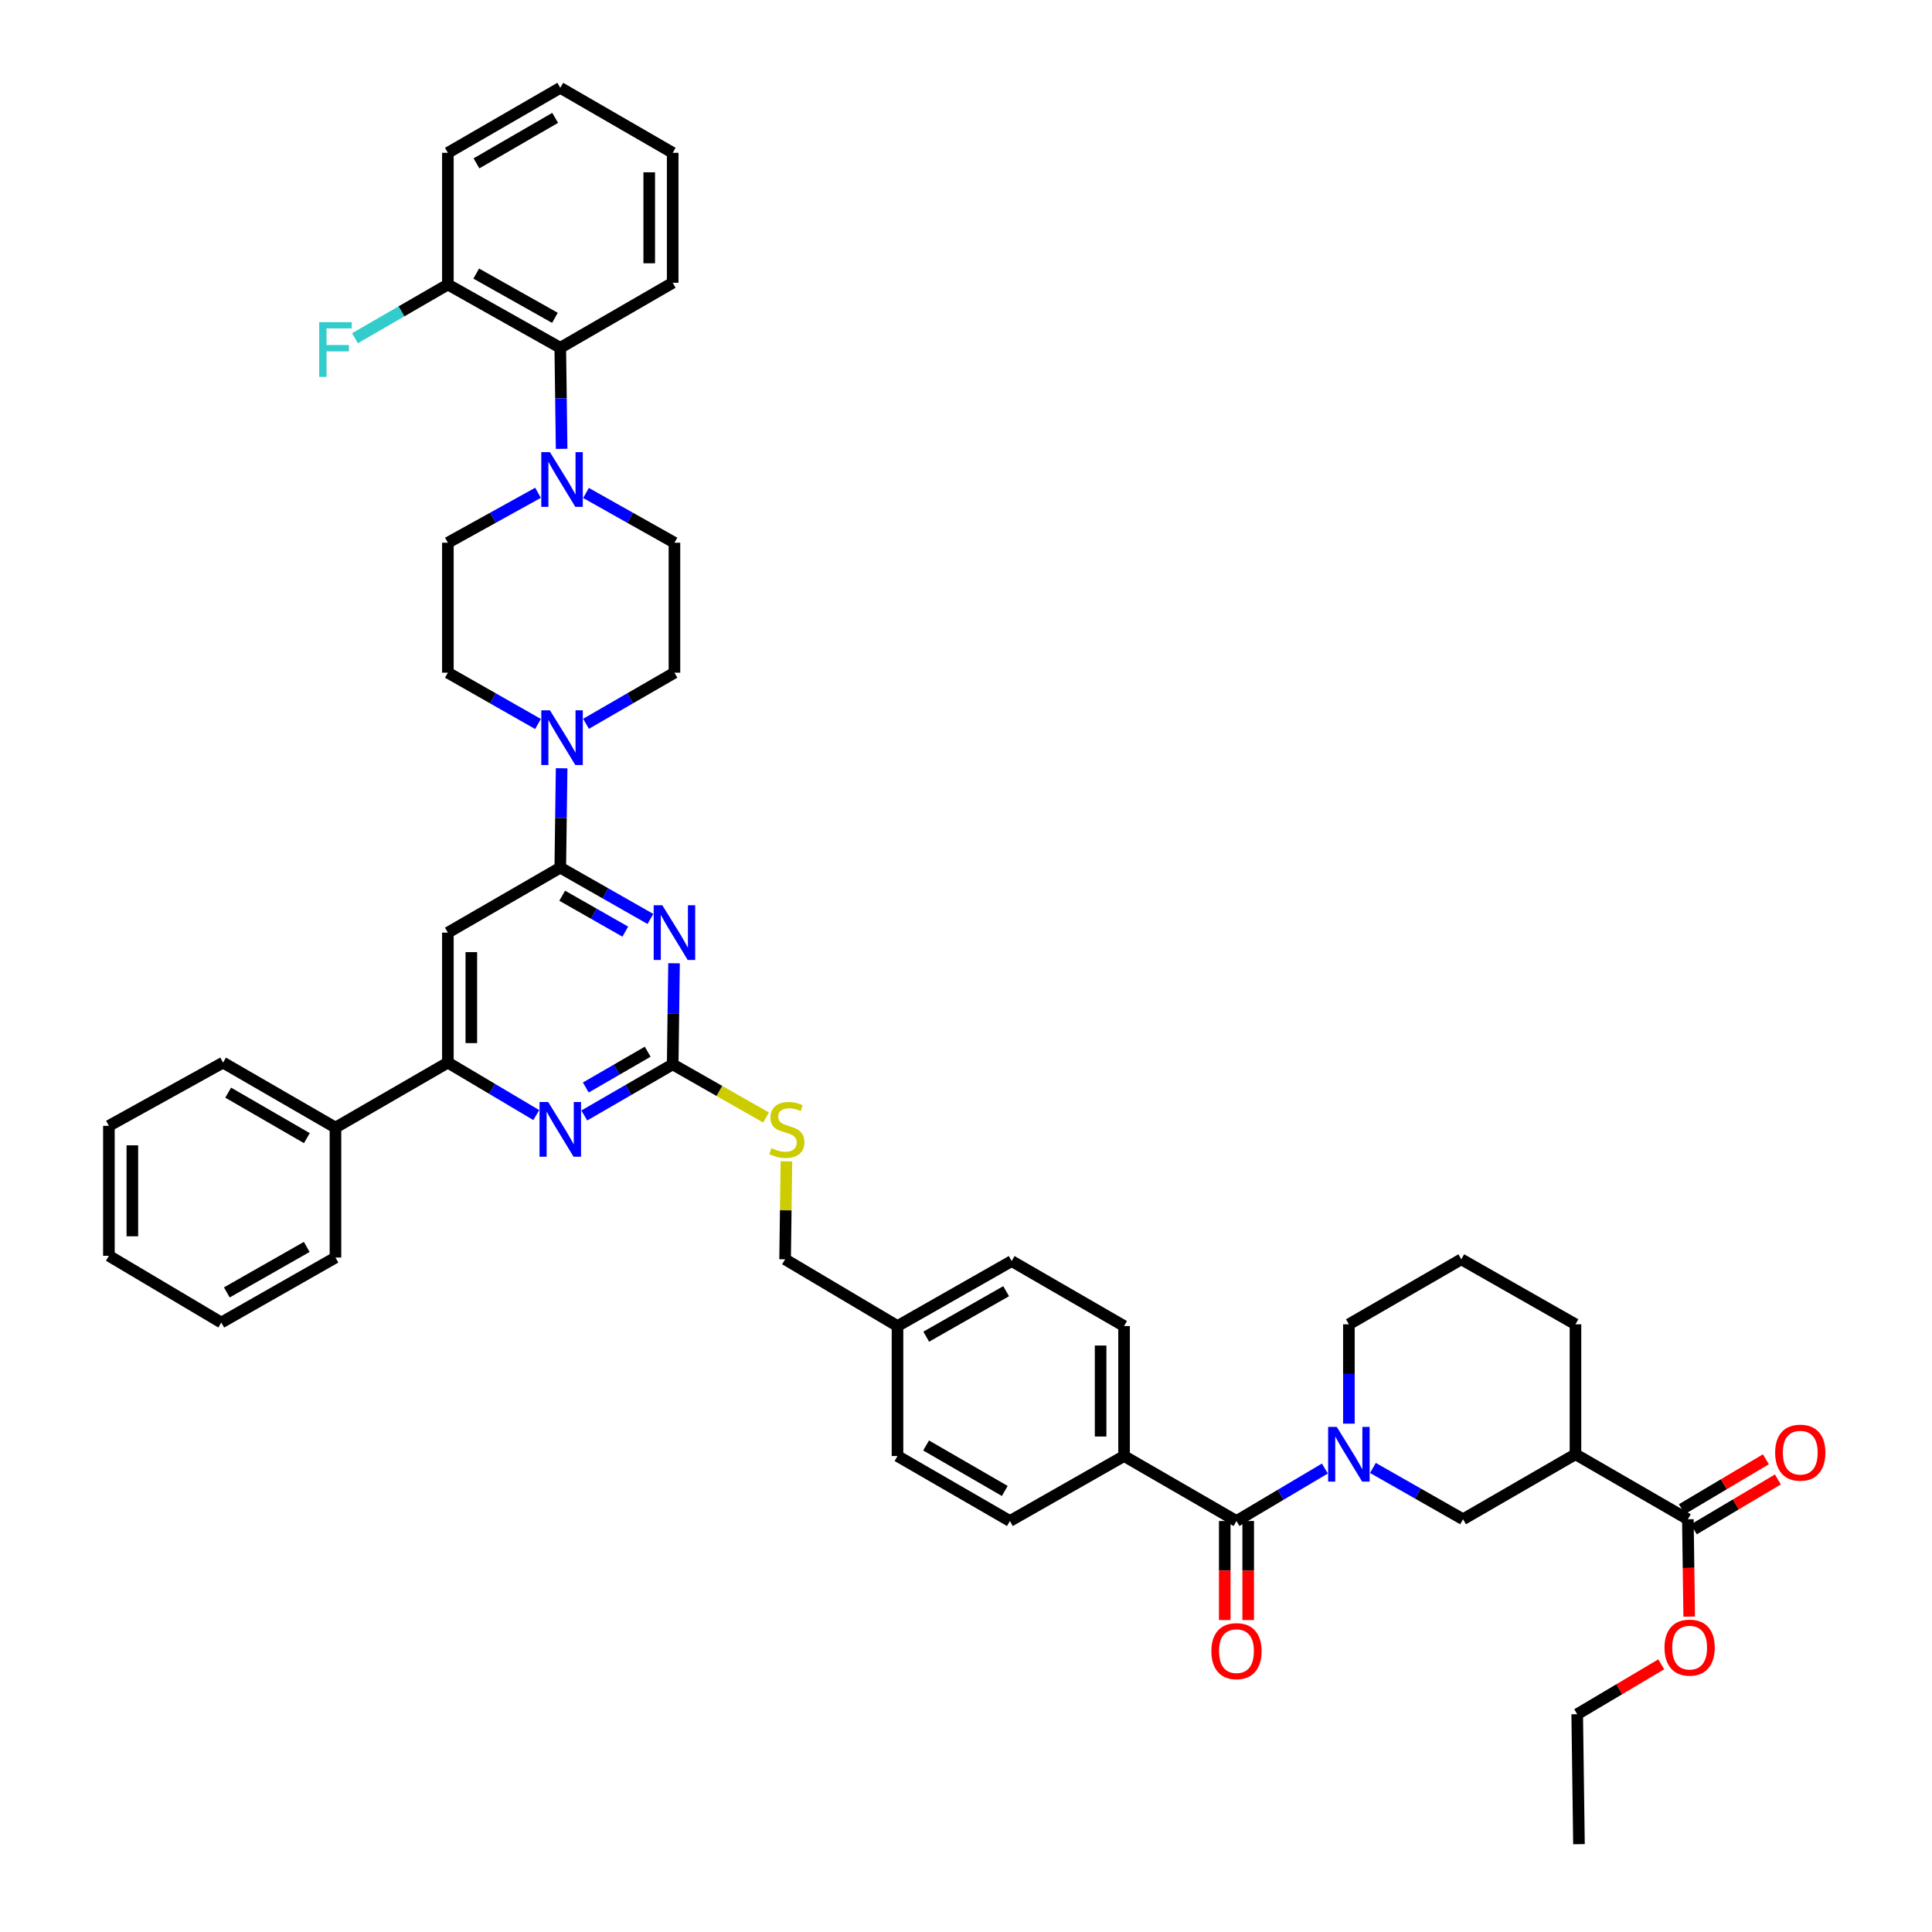 <?xml version='1.0' encoding='iso-8859-1'?>
<svg version='1.1' baseProfile='full'
              xmlns='http://www.w3.org/2000/svg'
                      xmlns:rdkit='http://www.rdkit.org/xml'
                      xmlns:xlink='http://www.w3.org/1999/xlink'
                  xml:space='preserve'
width='1000px' height='1000px' viewBox='0 0 1000 1000'>
<!-- END OF HEADER -->
<rect style='opacity:1.0;fill:#FFFFFF;stroke:none' width='1000' height='1000' x='0' y='0'> </rect>
<path class='bond-0' d='M 640.002,787.27 L 662.876,773.689' style='fill:none;fill-rule:evenodd;stroke:#000000;stroke-width:6px;stroke-linecap:butt;stroke-linejoin:miter;stroke-opacity:1' />
<path class='bond-0' d='M 662.876,773.689 L 685.75,760.108' style='fill:none;fill-rule:evenodd;stroke:#0000FF;stroke-width:6px;stroke-linecap:butt;stroke-linejoin:miter;stroke-opacity:1' />
<path class='bond-1' d='M 633.932,787.27 L 633.932,812.907' style='fill:none;fill-rule:evenodd;stroke:#000000;stroke-width:6px;stroke-linecap:butt;stroke-linejoin:miter;stroke-opacity:1' />
<path class='bond-1' d='M 633.932,812.907 L 633.932,838.545' style='fill:none;fill-rule:evenodd;stroke:#FF0000;stroke-width:6px;stroke-linecap:butt;stroke-linejoin:miter;stroke-opacity:1' />
<path class='bond-1' d='M 646.071,787.27 L 646.071,812.907' style='fill:none;fill-rule:evenodd;stroke:#000000;stroke-width:6px;stroke-linecap:butt;stroke-linejoin:miter;stroke-opacity:1' />
<path class='bond-1' d='M 646.071,812.907 L 646.071,838.545' style='fill:none;fill-rule:evenodd;stroke:#FF0000;stroke-width:6px;stroke-linecap:butt;stroke-linejoin:miter;stroke-opacity:1' />
<path class='bond-2' d='M 640.002,787.27 L 581.816,753.638' style='fill:none;fill-rule:evenodd;stroke:#000000;stroke-width:6px;stroke-linecap:butt;stroke-linejoin:miter;stroke-opacity:1' />
<path class='bond-3' d='M 698.181,736.886 L 698.181,711.171' style='fill:none;fill-rule:evenodd;stroke:#0000FF;stroke-width:6px;stroke-linecap:butt;stroke-linejoin:miter;stroke-opacity:1' />
<path class='bond-3' d='M 698.181,711.171 L 698.181,685.457' style='fill:none;fill-rule:evenodd;stroke:#000000;stroke-width:6px;stroke-linecap:butt;stroke-linejoin:miter;stroke-opacity:1' />
<path class='bond-4' d='M 710.621,759.809 L 733.946,773.088' style='fill:none;fill-rule:evenodd;stroke:#0000FF;stroke-width:6px;stroke-linecap:butt;stroke-linejoin:miter;stroke-opacity:1' />
<path class='bond-4' d='M 733.946,773.088 L 757.272,786.366' style='fill:none;fill-rule:evenodd;stroke:#000000;stroke-width:6px;stroke-linecap:butt;stroke-linejoin:miter;stroke-opacity:1' />
<path class='bond-5' d='M 873.637,786.366 L 815.458,752.728' style='fill:none;fill-rule:evenodd;stroke:#000000;stroke-width:6px;stroke-linecap:butt;stroke-linejoin:miter;stroke-opacity:1' />
<path class='bond-6' d='M 876.737,791.585 L 898.481,778.673' style='fill:none;fill-rule:evenodd;stroke:#000000;stroke-width:6px;stroke-linecap:butt;stroke-linejoin:miter;stroke-opacity:1' />
<path class='bond-6' d='M 898.481,778.673 L 920.225,765.76' style='fill:none;fill-rule:evenodd;stroke:#FF0000;stroke-width:6px;stroke-linecap:butt;stroke-linejoin:miter;stroke-opacity:1' />
<path class='bond-6' d='M 870.538,781.147 L 892.282,768.235' style='fill:none;fill-rule:evenodd;stroke:#000000;stroke-width:6px;stroke-linecap:butt;stroke-linejoin:miter;stroke-opacity:1' />
<path class='bond-6' d='M 892.282,768.235 L 914.026,755.323' style='fill:none;fill-rule:evenodd;stroke:#FF0000;stroke-width:6px;stroke-linecap:butt;stroke-linejoin:miter;stroke-opacity:1' />
<path class='bond-7' d='M 873.637,786.366 L 873.983,811.557' style='fill:none;fill-rule:evenodd;stroke:#000000;stroke-width:6px;stroke-linecap:butt;stroke-linejoin:miter;stroke-opacity:1' />
<path class='bond-7' d='M 873.983,811.557 L 874.329,836.747' style='fill:none;fill-rule:evenodd;stroke:#FF0000;stroke-width:6px;stroke-linecap:butt;stroke-linejoin:miter;stroke-opacity:1' />
<path class='bond-8' d='M 815.458,752.728 L 757.272,786.366' style='fill:none;fill-rule:evenodd;stroke:#000000;stroke-width:6px;stroke-linecap:butt;stroke-linejoin:miter;stroke-opacity:1' />
<path class='bond-9' d='M 815.458,752.728 L 815.458,685.457' style='fill:none;fill-rule:evenodd;stroke:#000000;stroke-width:6px;stroke-linecap:butt;stroke-linejoin:miter;stroke-opacity:1' />
<path class='bond-10' d='M 348.18,146.363 L 348.18,79.093' style='fill:none;fill-rule:evenodd;stroke:#000000;stroke-width:6px;stroke-linecap:butt;stroke-linejoin:miter;stroke-opacity:1' />
<path class='bond-10' d='M 336.041,136.273 L 336.041,89.184' style='fill:none;fill-rule:evenodd;stroke:#000000;stroke-width:6px;stroke-linecap:butt;stroke-linejoin:miter;stroke-opacity:1' />
<path class='bond-11' d='M 348.18,146.363 L 290,180.002' style='fill:none;fill-rule:evenodd;stroke:#000000;stroke-width:6px;stroke-linecap:butt;stroke-linejoin:miter;stroke-opacity:1' />
<path class='bond-12' d='M 278.471,374.738 L 255.146,361.46' style='fill:none;fill-rule:evenodd;stroke:#0000FF;stroke-width:6px;stroke-linecap:butt;stroke-linejoin:miter;stroke-opacity:1' />
<path class='bond-12' d='M 255.146,361.46 L 231.821,348.181' style='fill:none;fill-rule:evenodd;stroke:#000000;stroke-width:6px;stroke-linecap:butt;stroke-linejoin:miter;stroke-opacity:1' />
<path class='bond-13' d='M 290.696,397.662 L 290.348,423.376' style='fill:none;fill-rule:evenodd;stroke:#0000FF;stroke-width:6px;stroke-linecap:butt;stroke-linejoin:miter;stroke-opacity:1' />
<path class='bond-13' d='M 290.348,423.376 L 290,449.09' style='fill:none;fill-rule:evenodd;stroke:#000000;stroke-width:6px;stroke-linecap:butt;stroke-linejoin:miter;stroke-opacity:1' />
<path class='bond-14' d='M 303.331,374.639 L 326.211,361.41' style='fill:none;fill-rule:evenodd;stroke:#0000FF;stroke-width:6px;stroke-linecap:butt;stroke-linejoin:miter;stroke-opacity:1' />
<path class='bond-14' d='M 326.211,361.41 L 349.09,348.181' style='fill:none;fill-rule:evenodd;stroke:#000000;stroke-width:6px;stroke-linecap:butt;stroke-linejoin:miter;stroke-opacity:1' />
<path class='bond-15' d='M 348.18,79.093 L 290,45.455' style='fill:none;fill-rule:evenodd;stroke:#000000;stroke-width:6px;stroke-linecap:butt;stroke-linejoin:miter;stroke-opacity:1' />
<path class='bond-16' d='M 396.49,578.412 L 372.335,564.661' style='fill:none;fill-rule:evenodd;stroke:#CCCC00;stroke-width:6px;stroke-linecap:butt;stroke-linejoin:miter;stroke-opacity:1' />
<path class='bond-16' d='M 372.335,564.661 L 348.18,550.91' style='fill:none;fill-rule:evenodd;stroke:#000000;stroke-width:6px;stroke-linecap:butt;stroke-linejoin:miter;stroke-opacity:1' />
<path class='bond-17' d='M 407.047,601.11 L 406.707,626.464' style='fill:none;fill-rule:evenodd;stroke:#CCCC00;stroke-width:6px;stroke-linecap:butt;stroke-linejoin:miter;stroke-opacity:1' />
<path class='bond-17' d='M 406.707,626.464 L 406.366,651.819' style='fill:none;fill-rule:evenodd;stroke:#000000;stroke-width:6px;stroke-linecap:butt;stroke-linejoin:miter;stroke-opacity:1' />
<path class='bond-18' d='M 231.821,482.729 L 231.821,549.999' style='fill:none;fill-rule:evenodd;stroke:#000000;stroke-width:6px;stroke-linecap:butt;stroke-linejoin:miter;stroke-opacity:1' />
<path class='bond-18' d='M 243.96,492.819 L 243.96,539.909' style='fill:none;fill-rule:evenodd;stroke:#000000;stroke-width:6px;stroke-linecap:butt;stroke-linejoin:miter;stroke-opacity:1' />
<path class='bond-19' d='M 231.821,482.729 L 290,449.09' style='fill:none;fill-rule:evenodd;stroke:#000000;stroke-width:6px;stroke-linecap:butt;stroke-linejoin:miter;stroke-opacity:1' />
<path class='bond-20' d='M 231.821,549.999 L 173.634,583.638' style='fill:none;fill-rule:evenodd;stroke:#000000;stroke-width:6px;stroke-linecap:butt;stroke-linejoin:miter;stroke-opacity:1' />
<path class='bond-21' d='M 231.821,549.999 L 254.695,563.583' style='fill:none;fill-rule:evenodd;stroke:#000000;stroke-width:6px;stroke-linecap:butt;stroke-linejoin:miter;stroke-opacity:1' />
<path class='bond-21' d='M 254.695,563.583 L 277.569,577.166' style='fill:none;fill-rule:evenodd;stroke:#0000FF;stroke-width:6px;stroke-linecap:butt;stroke-linejoin:miter;stroke-opacity:1' />
<path class='bond-22' d='M 302.42,577.367 L 325.3,564.138' style='fill:none;fill-rule:evenodd;stroke:#0000FF;stroke-width:6px;stroke-linecap:butt;stroke-linejoin:miter;stroke-opacity:1' />
<path class='bond-22' d='M 325.3,564.138 L 348.18,550.91' style='fill:none;fill-rule:evenodd;stroke:#000000;stroke-width:6px;stroke-linecap:butt;stroke-linejoin:miter;stroke-opacity:1' />
<path class='bond-22' d='M 303.208,562.89 L 319.224,553.63' style='fill:none;fill-rule:evenodd;stroke:#0000FF;stroke-width:6px;stroke-linecap:butt;stroke-linejoin:miter;stroke-opacity:1' />
<path class='bond-22' d='M 319.224,553.63 L 335.24,544.369' style='fill:none;fill-rule:evenodd;stroke:#000000;stroke-width:6px;stroke-linecap:butt;stroke-linejoin:miter;stroke-opacity:1' />
<path class='bond-23' d='M 348.18,550.91 L 348.529,524.752' style='fill:none;fill-rule:evenodd;stroke:#000000;stroke-width:6px;stroke-linecap:butt;stroke-linejoin:miter;stroke-opacity:1' />
<path class='bond-23' d='M 348.529,524.752 L 348.879,498.594' style='fill:none;fill-rule:evenodd;stroke:#0000FF;stroke-width:6px;stroke-linecap:butt;stroke-linejoin:miter;stroke-opacity:1' />
<path class='bond-24' d='M 336.651,475.647 L 313.325,462.369' style='fill:none;fill-rule:evenodd;stroke:#0000FF;stroke-width:6px;stroke-linecap:butt;stroke-linejoin:miter;stroke-opacity:1' />
<path class='bond-24' d='M 313.325,462.369 L 290,449.09' style='fill:none;fill-rule:evenodd;stroke:#000000;stroke-width:6px;stroke-linecap:butt;stroke-linejoin:miter;stroke-opacity:1' />
<path class='bond-24' d='M 323.647,482.213 L 307.32,472.918' style='fill:none;fill-rule:evenodd;stroke:#0000FF;stroke-width:6px;stroke-linecap:butt;stroke-linejoin:miter;stroke-opacity:1' />
<path class='bond-24' d='M 307.32,472.918 L 290.992,463.623' style='fill:none;fill-rule:evenodd;stroke:#000000;stroke-width:6px;stroke-linecap:butt;stroke-linejoin:miter;stroke-opacity:1' />
<path class='bond-25' d='M 523.636,652.729 L 464.546,686.361' style='fill:none;fill-rule:evenodd;stroke:#000000;stroke-width:6px;stroke-linecap:butt;stroke-linejoin:miter;stroke-opacity:1' />
<path class='bond-25' d='M 520.777,668.324 L 479.414,691.866' style='fill:none;fill-rule:evenodd;stroke:#000000;stroke-width:6px;stroke-linecap:butt;stroke-linejoin:miter;stroke-opacity:1' />
<path class='bond-26' d='M 523.636,652.729 L 581.816,686.361' style='fill:none;fill-rule:evenodd;stroke:#000000;stroke-width:6px;stroke-linecap:butt;stroke-linejoin:miter;stroke-opacity:1' />
<path class='bond-27' d='M 464.546,686.361 L 464.546,753.638' style='fill:none;fill-rule:evenodd;stroke:#000000;stroke-width:6px;stroke-linecap:butt;stroke-linejoin:miter;stroke-opacity:1' />
<path class='bond-28' d='M 464.546,686.361 L 406.366,651.819' style='fill:none;fill-rule:evenodd;stroke:#000000;stroke-width:6px;stroke-linecap:butt;stroke-linejoin:miter;stroke-opacity:1' />
<path class='bond-29' d='M 464.546,753.638 L 522.725,787.27' style='fill:none;fill-rule:evenodd;stroke:#000000;stroke-width:6px;stroke-linecap:butt;stroke-linejoin:miter;stroke-opacity:1' />
<path class='bond-29' d='M 479.348,748.173 L 520.074,771.716' style='fill:none;fill-rule:evenodd;stroke:#000000;stroke-width:6px;stroke-linecap:butt;stroke-linejoin:miter;stroke-opacity:1' />
<path class='bond-30' d='M 522.725,787.27 L 581.816,753.638' style='fill:none;fill-rule:evenodd;stroke:#000000;stroke-width:6px;stroke-linecap:butt;stroke-linejoin:miter;stroke-opacity:1' />
<path class='bond-31' d='M 173.634,583.638 L 115.455,549.999' style='fill:none;fill-rule:evenodd;stroke:#000000;stroke-width:6px;stroke-linecap:butt;stroke-linejoin:miter;stroke-opacity:1' />
<path class='bond-31' d='M 158.831,589.101 L 118.106,565.554' style='fill:none;fill-rule:evenodd;stroke:#000000;stroke-width:6px;stroke-linecap:butt;stroke-linejoin:miter;stroke-opacity:1' />
<path class='bond-32' d='M 173.634,583.638 L 173.634,650.908' style='fill:none;fill-rule:evenodd;stroke:#000000;stroke-width:6px;stroke-linecap:butt;stroke-linejoin:miter;stroke-opacity:1' />
<path class='bond-33' d='M 115.455,549.999 L 56.365,582.727' style='fill:none;fill-rule:evenodd;stroke:#000000;stroke-width:6px;stroke-linecap:butt;stroke-linejoin:miter;stroke-opacity:1' />
<path class='bond-34' d='M 56.365,582.727 L 56.365,649.998' style='fill:none;fill-rule:evenodd;stroke:#000000;stroke-width:6px;stroke-linecap:butt;stroke-linejoin:miter;stroke-opacity:1' />
<path class='bond-34' d='M 68.504,592.818 L 68.504,639.907' style='fill:none;fill-rule:evenodd;stroke:#000000;stroke-width:6px;stroke-linecap:butt;stroke-linejoin:miter;stroke-opacity:1' />
<path class='bond-35' d='M 56.365,649.998 L 114.544,684.547' style='fill:none;fill-rule:evenodd;stroke:#000000;stroke-width:6px;stroke-linecap:butt;stroke-linejoin:miter;stroke-opacity:1' />
<path class='bond-36' d='M 114.544,684.547 L 173.634,650.908' style='fill:none;fill-rule:evenodd;stroke:#000000;stroke-width:6px;stroke-linecap:butt;stroke-linejoin:miter;stroke-opacity:1' />
<path class='bond-36' d='M 117.402,668.952 L 158.765,645.405' style='fill:none;fill-rule:evenodd;stroke:#000000;stroke-width:6px;stroke-linecap:butt;stroke-linejoin:miter;stroke-opacity:1' />
<path class='bond-37' d='M 581.816,753.638 L 581.816,686.361' style='fill:none;fill-rule:evenodd;stroke:#000000;stroke-width:6px;stroke-linecap:butt;stroke-linejoin:miter;stroke-opacity:1' />
<path class='bond-37' d='M 569.677,743.546 L 569.677,696.452' style='fill:none;fill-rule:evenodd;stroke:#000000;stroke-width:6px;stroke-linecap:butt;stroke-linejoin:miter;stroke-opacity:1' />
<path class='bond-38' d='M 290,45.455 L 231.821,79.093' style='fill:none;fill-rule:evenodd;stroke:#000000;stroke-width:6px;stroke-linecap:butt;stroke-linejoin:miter;stroke-opacity:1' />
<path class='bond-38' d='M 287.349,61.009 L 246.624,84.556' style='fill:none;fill-rule:evenodd;stroke:#000000;stroke-width:6px;stroke-linecap:butt;stroke-linejoin:miter;stroke-opacity:1' />
<path class='bond-39' d='M 231.821,79.093 L 231.821,147.274' style='fill:none;fill-rule:evenodd;stroke:#000000;stroke-width:6px;stroke-linecap:butt;stroke-linejoin:miter;stroke-opacity:1' />
<path class='bond-40' d='M 231.821,147.274 L 290,180.002' style='fill:none;fill-rule:evenodd;stroke:#000000;stroke-width:6px;stroke-linecap:butt;stroke-linejoin:miter;stroke-opacity:1' />
<path class='bond-40' d='M 246.499,141.603 L 287.225,164.513' style='fill:none;fill-rule:evenodd;stroke:#000000;stroke-width:6px;stroke-linecap:butt;stroke-linejoin:miter;stroke-opacity:1' />
<path class='bond-41' d='M 231.821,147.274 L 207.778,161.171' style='fill:none;fill-rule:evenodd;stroke:#000000;stroke-width:6px;stroke-linecap:butt;stroke-linejoin:miter;stroke-opacity:1' />
<path class='bond-41' d='M 207.778,161.171 L 183.735,175.068' style='fill:none;fill-rule:evenodd;stroke:#33CCCC;stroke-width:6px;stroke-linecap:butt;stroke-linejoin:miter;stroke-opacity:1' />
<path class='bond-42' d='M 290,180.002 L 290.35,206.16' style='fill:none;fill-rule:evenodd;stroke:#000000;stroke-width:6px;stroke-linecap:butt;stroke-linejoin:miter;stroke-opacity:1' />
<path class='bond-42' d='M 290.35,206.16 L 290.699,232.318' style='fill:none;fill-rule:evenodd;stroke:#0000FF;stroke-width:6px;stroke-linecap:butt;stroke-linejoin:miter;stroke-opacity:1' />
<path class='bond-43' d='M 278.482,255.067 L 255.151,267.989' style='fill:none;fill-rule:evenodd;stroke:#0000FF;stroke-width:6px;stroke-linecap:butt;stroke-linejoin:miter;stroke-opacity:1' />
<path class='bond-43' d='M 255.151,267.989 L 231.821,280.911' style='fill:none;fill-rule:evenodd;stroke:#000000;stroke-width:6px;stroke-linecap:butt;stroke-linejoin:miter;stroke-opacity:1' />
<path class='bond-44' d='M 303.32,255.163 L 326.205,268.037' style='fill:none;fill-rule:evenodd;stroke:#0000FF;stroke-width:6px;stroke-linecap:butt;stroke-linejoin:miter;stroke-opacity:1' />
<path class='bond-44' d='M 326.205,268.037 L 349.09,280.911' style='fill:none;fill-rule:evenodd;stroke:#000000;stroke-width:6px;stroke-linecap:butt;stroke-linejoin:miter;stroke-opacity:1' />
<path class='bond-45' d='M 231.821,280.911 L 231.821,348.181' style='fill:none;fill-rule:evenodd;stroke:#000000;stroke-width:6px;stroke-linecap:butt;stroke-linejoin:miter;stroke-opacity:1' />
<path class='bond-46' d='M 349.09,348.181 L 349.09,280.911' style='fill:none;fill-rule:evenodd;stroke:#000000;stroke-width:6px;stroke-linecap:butt;stroke-linejoin:miter;stroke-opacity:1' />
<path class='bond-47' d='M 859.856,861.45 L 838.109,874.362' style='fill:none;fill-rule:evenodd;stroke:#FF0000;stroke-width:6px;stroke-linecap:butt;stroke-linejoin:miter;stroke-opacity:1' />
<path class='bond-47' d='M 838.109,874.362 L 816.362,887.275' style='fill:none;fill-rule:evenodd;stroke:#000000;stroke-width:6px;stroke-linecap:butt;stroke-linejoin:miter;stroke-opacity:1' />
<path class='bond-48' d='M 815.458,685.457 L 756.361,651.819' style='fill:none;fill-rule:evenodd;stroke:#000000;stroke-width:6px;stroke-linecap:butt;stroke-linejoin:miter;stroke-opacity:1' />
<path class='bond-49' d='M 698.181,685.457 L 756.361,651.819' style='fill:none;fill-rule:evenodd;stroke:#000000;stroke-width:6px;stroke-linecap:butt;stroke-linejoin:miter;stroke-opacity:1' />
<path class='bond-50' d='M 816.362,887.275 L 817.272,954.545' style='fill:none;fill-rule:evenodd;stroke:#000000;stroke-width:6px;stroke-linecap:butt;stroke-linejoin:miter;stroke-opacity:1' />
<path  class='atom-1' d='M 691.921 738.568
L 701.201 753.568
Q 702.121 755.048, 703.601 757.728
Q 705.081 760.408, 705.161 760.568
L 705.161 738.568
L 708.921 738.568
L 708.921 766.888
L 705.041 766.888
L 695.081 750.488
Q 693.921 748.568, 692.681 746.368
Q 691.481 744.168, 691.121 743.488
L 691.121 766.888
L 687.441 766.888
L 687.441 738.568
L 691.921 738.568
' fill='#0000FF'/>
<path  class='atom-2' d='M 627.002 854.627
Q 627.002 847.827, 630.362 844.027
Q 633.722 840.227, 640.002 840.227
Q 646.282 840.227, 649.642 844.027
Q 653.002 847.827, 653.002 854.627
Q 653.002 861.507, 649.602 865.427
Q 646.202 869.307, 640.002 869.307
Q 633.762 869.307, 630.362 865.427
Q 627.002 861.547, 627.002 854.627
M 640.002 866.107
Q 644.322 866.107, 646.642 863.227
Q 649.002 860.307, 649.002 854.627
Q 649.002 849.067, 646.642 846.267
Q 644.322 843.427, 640.002 843.427
Q 635.682 843.427, 633.322 846.227
Q 631.002 849.027, 631.002 854.627
Q 631.002 860.347, 633.322 863.227
Q 635.682 866.107, 640.002 866.107
' fill='#FF0000'/>
<path  class='atom-6' d='M 284.651 367.66
L 293.931 382.66
Q 294.851 384.14, 296.331 386.82
Q 297.811 389.5, 297.891 389.66
L 297.891 367.66
L 301.651 367.66
L 301.651 395.98
L 297.771 395.98
L 287.811 379.58
Q 286.651 377.66, 285.411 375.46
Q 284.211 373.26, 283.851 372.58
L 283.851 395.98
L 280.171 395.98
L 280.171 367.66
L 284.651 367.66
' fill='#0000FF'/>
<path  class='atom-8' d='M 399.27 594.268
Q 399.59 594.388, 400.91 594.948
Q 402.23 595.508, 403.67 595.868
Q 405.15 596.188, 406.59 596.188
Q 409.27 596.188, 410.83 594.908
Q 412.39 593.588, 412.39 591.308
Q 412.39 589.748, 411.59 588.788
Q 410.83 587.828, 409.63 587.308
Q 408.43 586.788, 406.43 586.188
Q 403.91 585.428, 402.39 584.708
Q 400.91 583.988, 399.83 582.468
Q 398.79 580.948, 398.79 578.388
Q 398.79 574.828, 401.19 572.628
Q 403.63 570.428, 408.43 570.428
Q 411.71 570.428, 415.43 571.988
L 414.51 575.068
Q 411.11 573.668, 408.55 573.668
Q 405.79 573.668, 404.27 574.828
Q 402.75 575.948, 402.79 577.908
Q 402.79 579.428, 403.55 580.348
Q 404.35 581.268, 405.47 581.788
Q 406.63 582.308, 408.55 582.908
Q 411.11 583.708, 412.63 584.508
Q 414.15 585.308, 415.23 586.948
Q 416.35 588.548, 416.35 591.308
Q 416.35 595.228, 413.71 597.348
Q 411.11 599.428, 406.75 599.428
Q 404.23 599.428, 402.31 598.868
Q 400.43 598.348, 398.19 597.428
L 399.27 594.268
' fill='#CCCC00'/>
<path  class='atom-11' d='M 283.74 570.388
L 293.02 585.388
Q 293.94 586.868, 295.42 589.548
Q 296.9 592.228, 296.98 592.388
L 296.98 570.388
L 300.74 570.388
L 300.74 598.708
L 296.86 598.708
L 286.9 582.308
Q 285.74 580.388, 284.5 578.188
Q 283.3 575.988, 282.94 575.308
L 282.94 598.708
L 279.26 598.708
L 279.26 570.388
L 283.74 570.388
' fill='#0000FF'/>
<path  class='atom-13' d='M 342.83 468.569
L 352.11 483.569
Q 353.03 485.049, 354.51 487.729
Q 355.99 490.409, 356.07 490.569
L 356.07 468.569
L 359.83 468.569
L 359.83 496.889
L 355.95 496.889
L 345.99 480.489
Q 344.83 478.569, 343.59 476.369
Q 342.39 474.169, 342.03 473.489
L 342.03 496.889
L 338.35 496.889
L 338.35 468.569
L 342.83 468.569
' fill='#0000FF'/>
<path  class='atom-32' d='M 284.651 234.023
L 293.931 249.023
Q 294.851 250.503, 296.331 253.183
Q 297.811 255.863, 297.891 256.023
L 297.891 234.023
L 301.651 234.023
L 301.651 262.343
L 297.771 262.343
L 287.811 245.943
Q 286.651 244.023, 285.411 241.823
Q 284.211 239.623, 283.851 238.943
L 283.851 262.343
L 280.171 262.343
L 280.171 234.023
L 284.651 234.023
' fill='#0000FF'/>
<path  class='atom-37' d='M 165.214 166.746
L 182.054 166.746
L 182.054 169.986
L 169.014 169.986
L 169.014 178.586
L 180.614 178.586
L 180.614 181.866
L 169.014 181.866
L 169.014 195.066
L 165.214 195.066
L 165.214 166.746
' fill='#33CCCC'/>
<path  class='atom-38' d='M 918.817 751.897
Q 918.817 745.097, 922.177 741.297
Q 925.537 737.497, 931.817 737.497
Q 938.097 737.497, 941.457 741.297
Q 944.817 745.097, 944.817 751.897
Q 944.817 758.777, 941.417 762.697
Q 938.017 766.577, 931.817 766.577
Q 925.577 766.577, 922.177 762.697
Q 918.817 758.817, 918.817 751.897
M 931.817 763.377
Q 936.137 763.377, 938.457 760.497
Q 940.817 757.577, 940.817 751.897
Q 940.817 746.337, 938.457 743.537
Q 936.137 740.697, 931.817 740.697
Q 927.497 740.697, 925.137 743.497
Q 922.817 746.297, 922.817 751.897
Q 922.817 757.617, 925.137 760.497
Q 927.497 763.377, 931.817 763.377
' fill='#FF0000'/>
<path  class='atom-39' d='M 861.548 852.806
Q 861.548 846.006, 864.908 842.206
Q 868.268 838.406, 874.548 838.406
Q 880.828 838.406, 884.188 842.206
Q 887.548 846.006, 887.548 852.806
Q 887.548 859.686, 884.148 863.606
Q 880.748 867.486, 874.548 867.486
Q 868.308 867.486, 864.908 863.606
Q 861.548 859.726, 861.548 852.806
M 874.548 864.286
Q 878.868 864.286, 881.188 861.406
Q 883.548 858.486, 883.548 852.806
Q 883.548 847.246, 881.188 844.446
Q 878.868 841.606, 874.548 841.606
Q 870.228 841.606, 867.868 844.406
Q 865.548 847.206, 865.548 852.806
Q 865.548 858.526, 867.868 861.406
Q 870.228 864.286, 874.548 864.286
' fill='#FF0000'/>
</svg>
